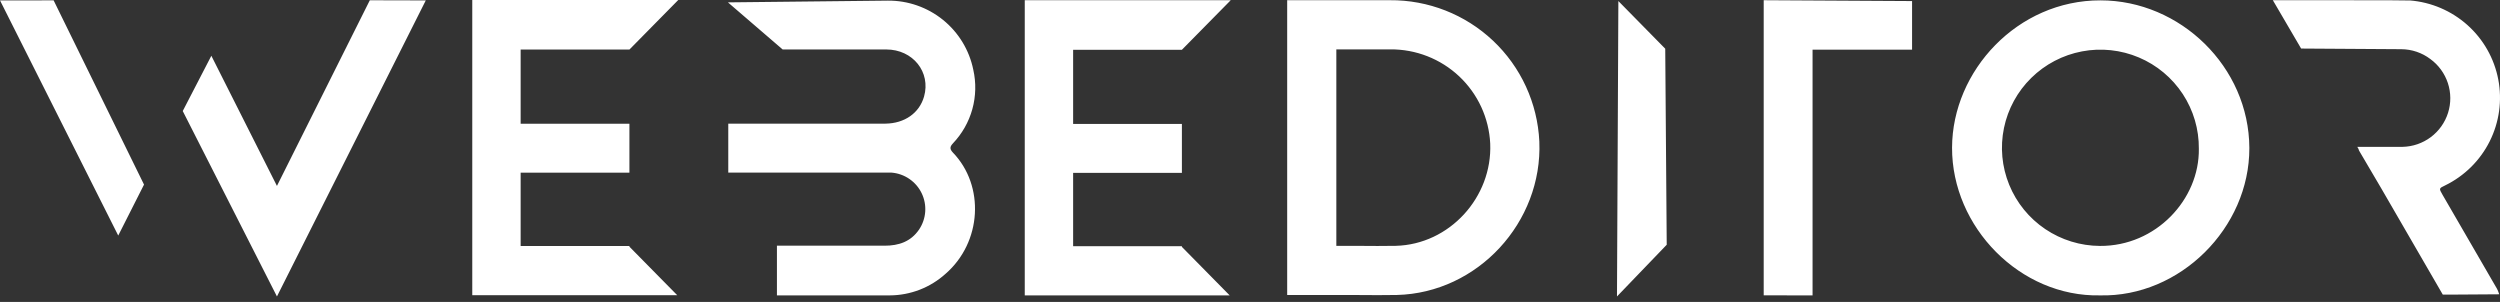 <?xml version="1.0" encoding="UTF-8" standalone="no"?>
<!DOCTYPE svg PUBLIC "-//W3C//DTD SVG 1.1//EN" "http://www.w3.org/Graphics/SVG/1.1/DTD/svg11.dtd">
<svg width="100%" height="100%" viewBox="0 0 356 43" version="1.1" xmlns="http://www.w3.org/2000/svg" xmlns:xlink="http://www.w3.org/1999/xlink" xml:space="preserve" xmlns:serif="http://www.serif.com/" style="fill-rule:evenodd;clip-rule:evenodd;stroke-linejoin:round;stroke-miterlimit:2;">
    <rect x="0" y="0" width="356" height="43" fill="#333333" stroke="none"/>
    <path d="M60.632,0.058l-21.195,42.159l-13.414,-26.405l4.073,-7.87l9.341,18.534l13.225,-26.438l7.97,0.02Zm169.824,0.092l6.674,6.787l0.211,27.916l-7.082,7.364l0.197,-42.067Zm-94.775,20.285c1.316,-1.377 2.271,-3.058 2.779,-4.893c0.508,-1.834 0.554,-3.765 0.134,-5.621c-0.569,-2.791 -2.093,-5.298 -4.312,-7.091c-2.219,-1.794 -4.995,-2.762 -7.851,-2.74l-22.773,0.248l7.791,6.706l14.753,0c3.808,0 6.371,3.239 5.382,6.706c-0.673,2.354 -2.772,3.822 -5.49,3.856l-21.621,-0c-0.032,-0.007 -0.064,-0.007 -0.095,-0l-0.672,-0l-0,6.974l23.256,-0c0.91,0.075 1.784,0.386 2.536,0.902c0.751,0.516 1.355,1.218 1.75,2.039c0.395,0.82 0.568,1.729 0.502,2.636c-0.066,0.908 -0.369,1.782 -0.879,2.537c-1.184,1.723 -2.893,2.293 -4.905,2.293l-15.331,0l-0,7.075l0.525,-0c0.08,0.008 0.161,0.008 0.242,-0l15.304,-0c2.939,-0.013 5.77,-1.109 7.945,-3.078c5.16,-4.48 5.618,-12.533 1.023,-17.281c-0.431,-0.47 -0.437,-0.791 0.007,-1.268Zm115.47,-20.404l0,42.023l6.957,0.014l-0,-34.995l14.17,-0l0,-6.921l-21.127,-0.121Zm-98.337,7.058l15.489,-0l6.954,-7.058l-29.332,0l0,42.037l29.186,-0l-6.808,-6.909l-0.001,0l-0,-0.097l-15.488,-0l0,-10.441l15.489,-0l-0,-6.972l-15.489,-0l0,-10.56Zm146.234,34.973c-11.369,0.242 -21.11,-9.716 -21.076,-21.042c0.039,-10.958 9.33,-20.989 21.13,-20.969c11.362,-0 21.165,9.468 21.204,21.022c0.034,11.387 -9.896,21.258 -21.258,20.989Zm-224.908,-35.004l15.489,-0l6.954,-7.058l-29.332,-0l0,42.037l29.186,-0l-6.808,-6.909l-0.001,0l-0,-0.097l-15.488,-0l0,-10.441l15.489,-0l-0,-6.972l-15.489,-0l0,-10.56Zm118.057,34.95l1.334,0.005c1.79,0.011 3.576,0.031 5.36,-0.007l0.012,0c11.531,-0.283 20.774,-10.361 20.298,-21.843l-0,-0.022c-0.261,-5.47 -2.627,-10.607 -6.602,-14.354l-0.001,-0.001c-3.966,-3.735 -9.225,-5.798 -14.679,-5.755c0.019,-0 -14.625,-0 -14.625,-0l0,41.982l8.849,0l0.054,-0.005Zm163.369,-0.896l-7.751,-13.377c-0.516,-0.896 -0.53,-0.909 0.383,-1.338c2.742,-1.341 4.968,-3.543 6.333,-6.267c1.364,-2.724 1.795,-5.82 1.222,-8.812c-0.571,-2.991 -2.112,-5.713 -4.386,-7.746c-2.276,-2.033 -5.157,-3.265 -8.202,-3.508l-0.557,0c-3.356,-0.06 -6.657,0 -9.991,-0.033l-8.965,0l4.027,6.883l14.278,0.093c1.489,0.012 2.934,0.502 4.119,1.398c1.173,0.854 2.045,2.053 2.499,3.427c0.452,1.375 0.461,2.856 0.026,4.236c-0.436,1.38 -1.293,2.59 -2.453,3.459c-1.161,0.869 -2.565,1.353 -4.017,1.386l-6.454,-0l0.168,0.287c0.033,0.149 0.096,0.289 0.181,0.415l3.1,5.271l8.723,15.062l2.107,0l5.932,-0.04c-0.135,-0.388 -0.208,-0.602 -0.322,-0.796Zm-165.272,-6.099l0,-27.982l7.668,-0c3.655,-0.032 7.179,1.348 9.836,3.85c2.654,2.502 4.236,5.933 4.409,9.571c0.316,7.637 -5.802,14.368 -13.465,14.556c-1.723,0.037 -3.447,0.016 -5.175,0.005l-1.455,-0.005c-0.097,-0.005 -0.193,-0.004 -0.289,0.005l-1.529,0Zm122.821,-13.832c0.026,-2.762 -0.769,-5.471 -2.285,-7.784c-1.52,-2.316 -3.695,-4.13 -6.251,-5.212c-2.555,-1.082 -5.376,-1.384 -8.102,-0.867c-2.727,0.517 -5.239,1.83 -7.218,3.771c-1.978,1.942 -3.334,4.425 -3.894,7.136c-0.56,2.71 -0.302,5.525 0.745,8.088c1.046,2.564 2.832,4.76 5.133,6.31c2.3,1.55 5.01,2.385 7.785,2.398c7.968,0.054 14.189,-6.62 14.087,-13.84Zm-313.115,-21.123l16.836,33.485l3.672,-7.256l-12.873,-26.236l-7.635,0.007Zm313.115,21.123l0,-0.007l0,0.02l0,-0.013Z" style="fill:#fff;fill-rule:nonzero;"/>
</svg>
